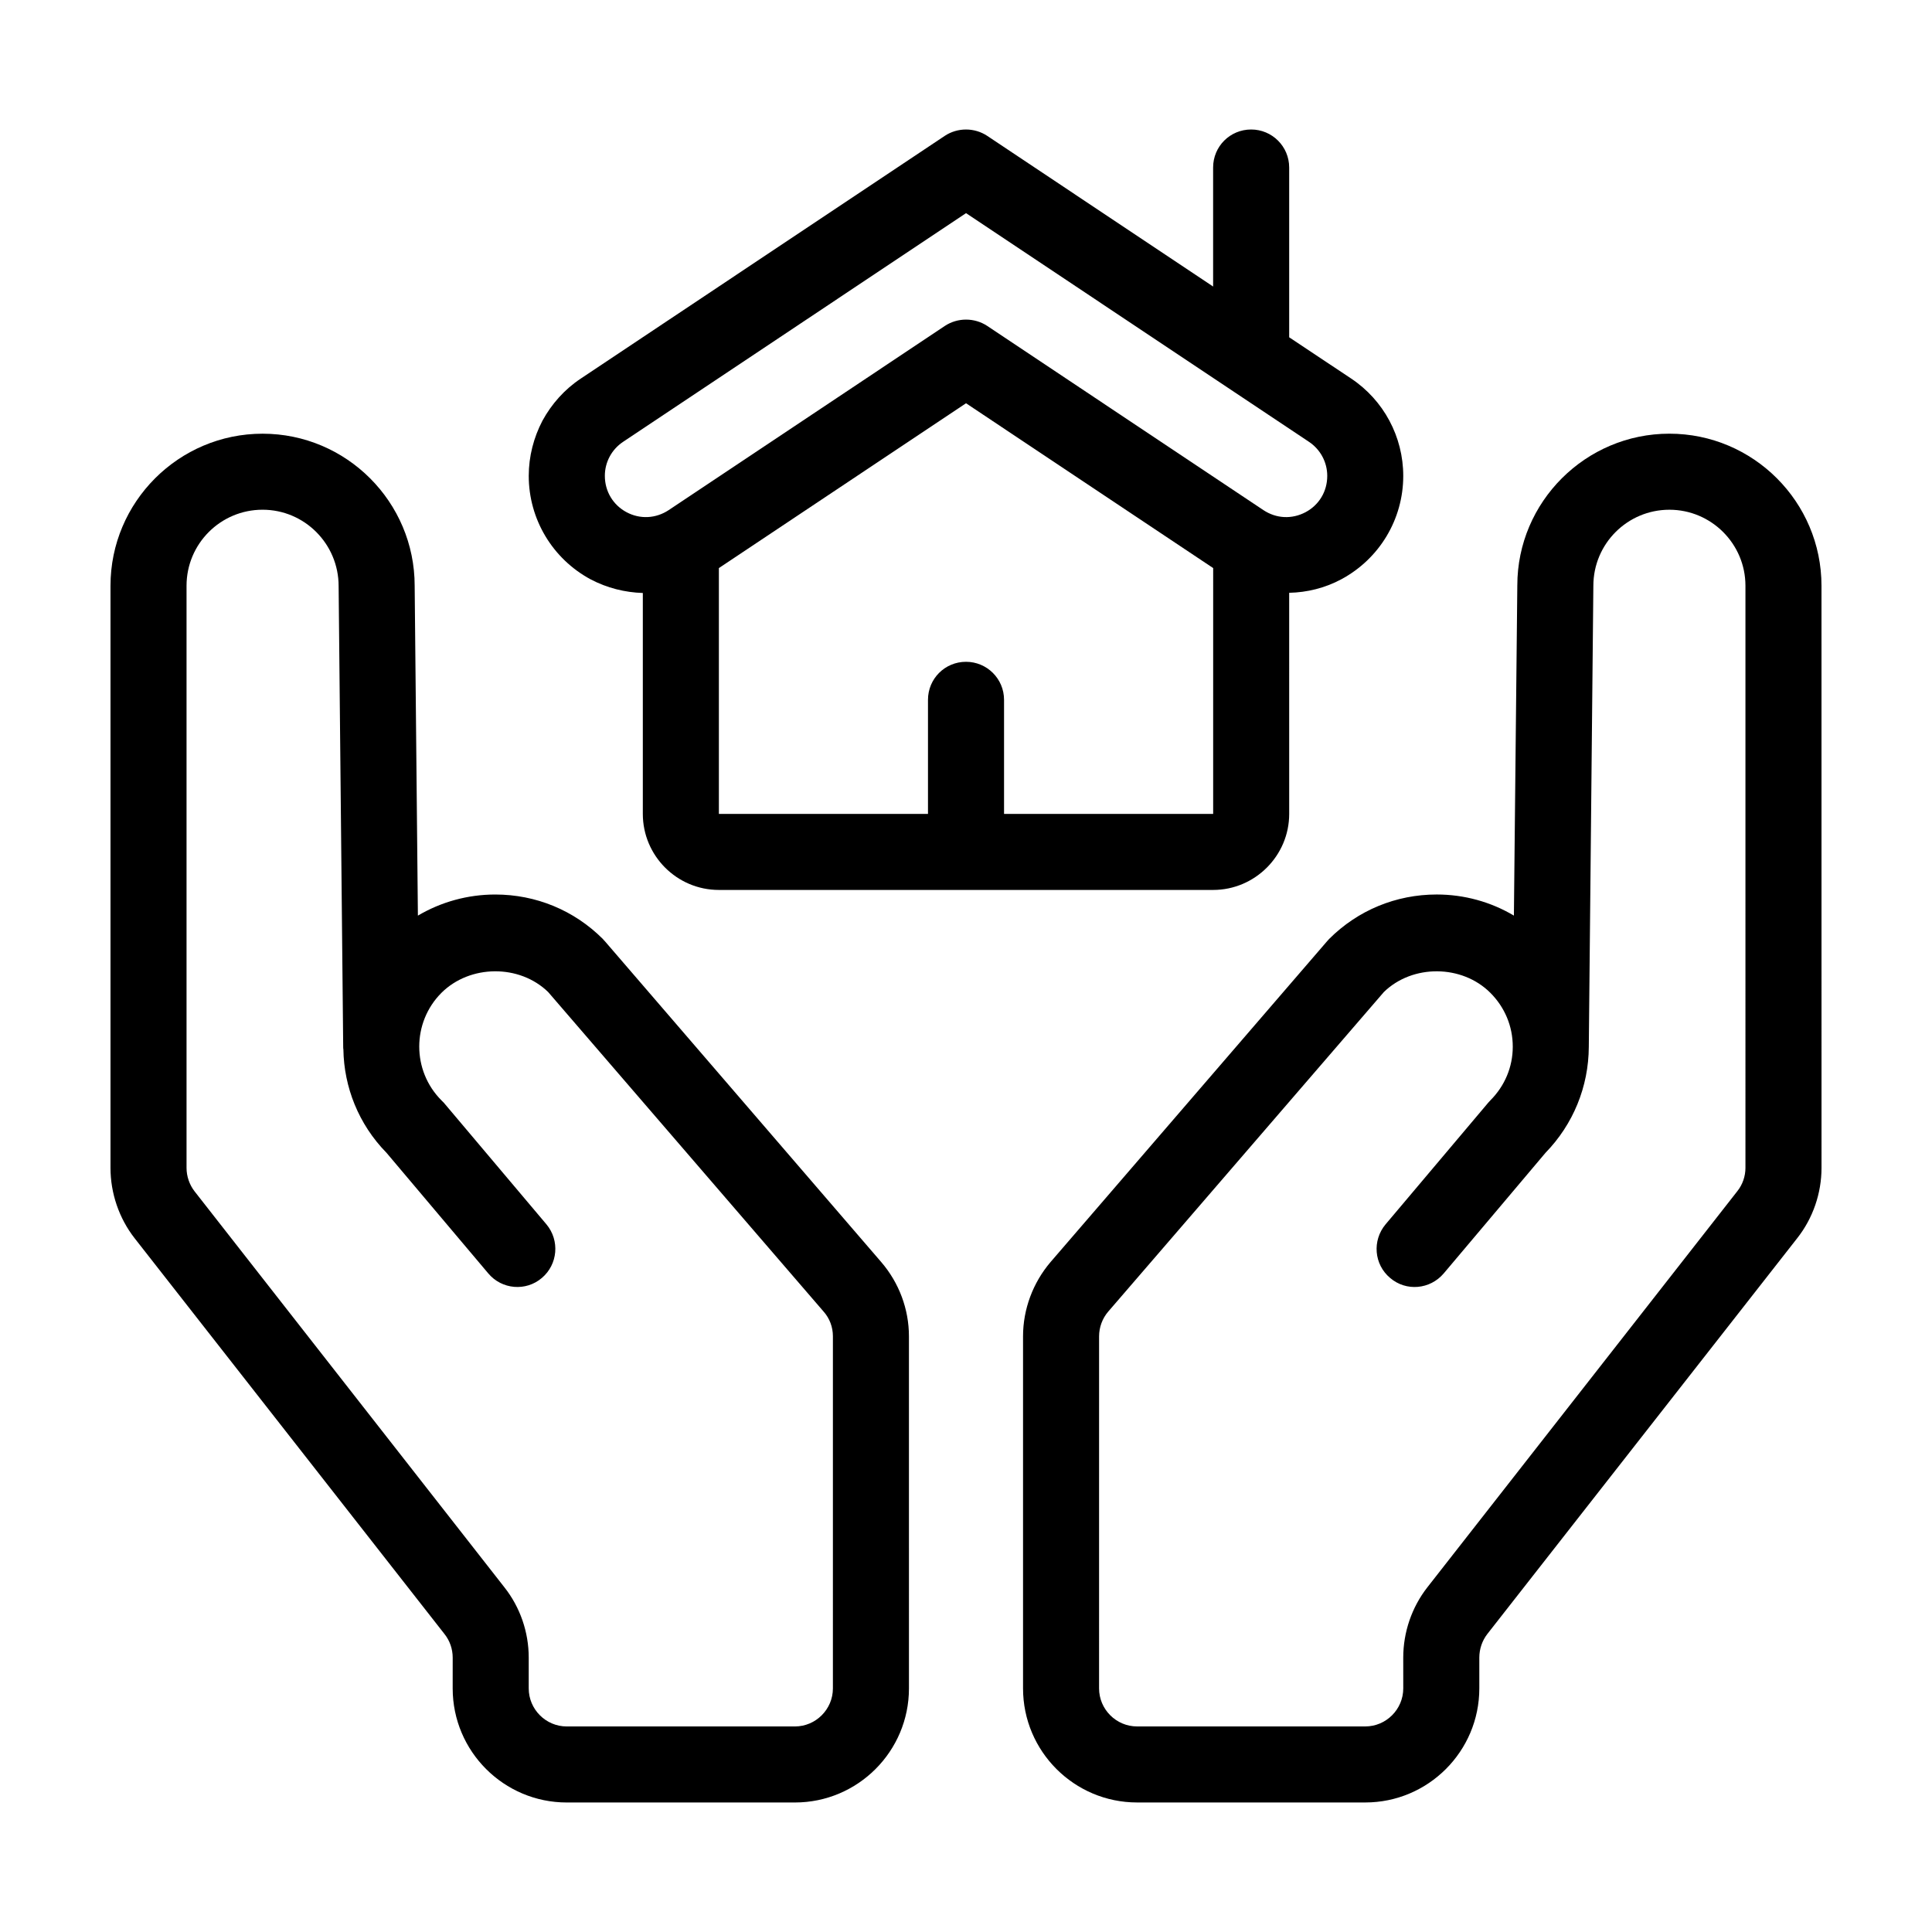 <?xml version="1.0" encoding="UTF-8"?>
<!-- Uploaded to: SVG Repo, www.svgrepo.com, Generator: SVG Repo Mixer Tools -->
<svg fill="#000000" width="800px" height="800px" version="1.1" viewBox="144 144 512 512" xmlns="http://www.w3.org/2000/svg">
 <g>
  <path d="m304.27 393.4c-0.152-0.152-0.352-0.352-0.504-0.555-7.609-7.609-17.734-11.789-28.516-11.789-7.305 0-14.359 1.965-20.504 5.594l-0.855-87.41c0-22.219-18.086-40.305-40.305-40.305s-40.305 18.086-40.305 40.305v154.27c0 6.699 2.266 13.352 6.398 18.641l82.121 104.89c1.41 1.762 2.168 3.981 2.168 6.246l-0.004 8.16c0 16.676 13.551 30.23 30.23 30.23h60.457c16.676 0 30.23-13.551 30.23-30.23l-0.004-93.305c0-7.203-2.621-14.207-7.356-19.699zm60.457 198.05c0 5.543-4.535 10.078-10.078 10.078h-60.453c-5.543 0-10.078-4.535-10.078-10.078v-8.16c0-6.75-2.266-13.352-6.449-18.641l-82.121-104.95c-1.359-1.762-2.113-3.981-2.113-6.195v-154.27c0-11.133 9.02-20.152 20.152-20.152 11.082 0 20.152 9.02 20.152 20.254l1.211 122.12c0 0.203 0 0.453 0.051 0.656 0.152 9.926 3.981 19.801 11.438 27.406l26.953 31.941c3.578 4.281 9.977 4.836 14.207 1.211 4.231-3.578 4.785-9.926 1.211-14.207l-27.207-32.242-0.605-0.605c-7.859-7.859-7.859-20.656 0-28.516 7.559-7.508 20.656-7.609 28.266-0.203l73.004 84.691c1.605 1.809 2.461 4.125 2.461 6.543z"/>
  <path d="m586.41 258.93c-22.219 0-40.305 18.086-40.305 40.203l-0.906 87.512c-6.098-3.629-13.148-5.594-20.453-5.594-10.781 0-20.906 4.18-28.516 11.789-0.203 0.203-0.352 0.402-0.504 0.555l-73.305 85.043c-4.684 5.492-7.305 12.496-7.305 19.699v93.305c0 16.676 13.551 30.23 30.23 30.23h60.457c16.676 0 30.23-13.551 30.23-30.23v-8.16c0-2.266 0.754-4.484 2.117-6.246l82.121-104.89c4.18-5.289 6.449-11.941 6.449-18.641l-0.008-154.27c0-22.219-18.086-40.305-40.305-40.305zm20.152 194.57c0 2.215-0.754 4.434-2.168 6.195l-82.121 104.95c-4.133 5.289-6.398 11.891-6.398 18.641l0.004 8.16c0 5.543-4.535 10.078-10.078 10.078h-60.457c-5.543 0-10.078-4.535-10.078-10.078l0.004-93.305c0-2.367 0.855-4.734 2.418-6.551l73.051-84.691c7.609-7.406 20.707-7.305 28.215 0.203 3.828 3.828 5.945 8.867 5.945 14.258v0.051c0 5.34-2.117 10.379-5.945 14.207-0.203 0.203-0.352 0.402-0.555 0.605l-27.207 32.242c-3.578 4.281-3.074 10.629 1.211 14.207 4.231 3.629 10.578 3.074 14.207-1.211l26.953-31.941c7.356-7.559 11.438-17.531 11.488-28.113l1.207-122.17c0-11.133 9.02-20.152 20.152-20.152 11.082 0 20.152 9.02 20.152 20.152z"/>
  <path d="m300.5 297.52c4.383 2.316 9.117 3.477 13.855 3.629v58.543c0 11.082 9.02 20.152 20.152 20.152h130.99c11.082 0 20.152-9.07 20.152-20.152l-0.004-58.594c4.734-0.102 9.473-1.258 13.805-3.578 10.129-5.441 16.426-15.922 16.426-27.406 0-10.379-5.188-20.051-13.805-25.797l-16.426-10.93v-44.992c0-5.594-4.535-10.078-10.078-10.078-5.594 0-10.078 4.484-10.078 10.078v31.539l-59.898-39.953c-3.375-2.215-7.809-2.215-11.184 0l-96.48 64.336c-4.332 2.871-7.758 6.75-10.176 11.184-2.316 4.438-3.629 9.422-3.629 14.613 0 11.484 6.301 21.965 16.375 27.406zm165 62.172h-55.418v-30.23c0-5.594-4.535-10.078-10.078-10.078-5.594 0-10.078 4.484-10.078 10.078v30.23h-55.414v-65.145l65.496-43.68 65.496 43.68zm-156.38-98.598 90.891-60.609 90.887 60.609c3.023 2.016 4.836 5.391 4.836 9.02 0 4.133-2.168 7.707-5.742 9.621-3.629 1.914-7.758 1.715-11.184-0.555l-73.203-48.82c-3.375-2.215-7.809-2.215-11.184 0l-73.203 48.82c-3.426 2.266-7.609 2.469-11.184 0.555-3.578-1.914-5.742-5.543-5.742-9.621-0.008-3.629 1.809-7.004 4.828-9.02z"/>
 </g>
</svg>